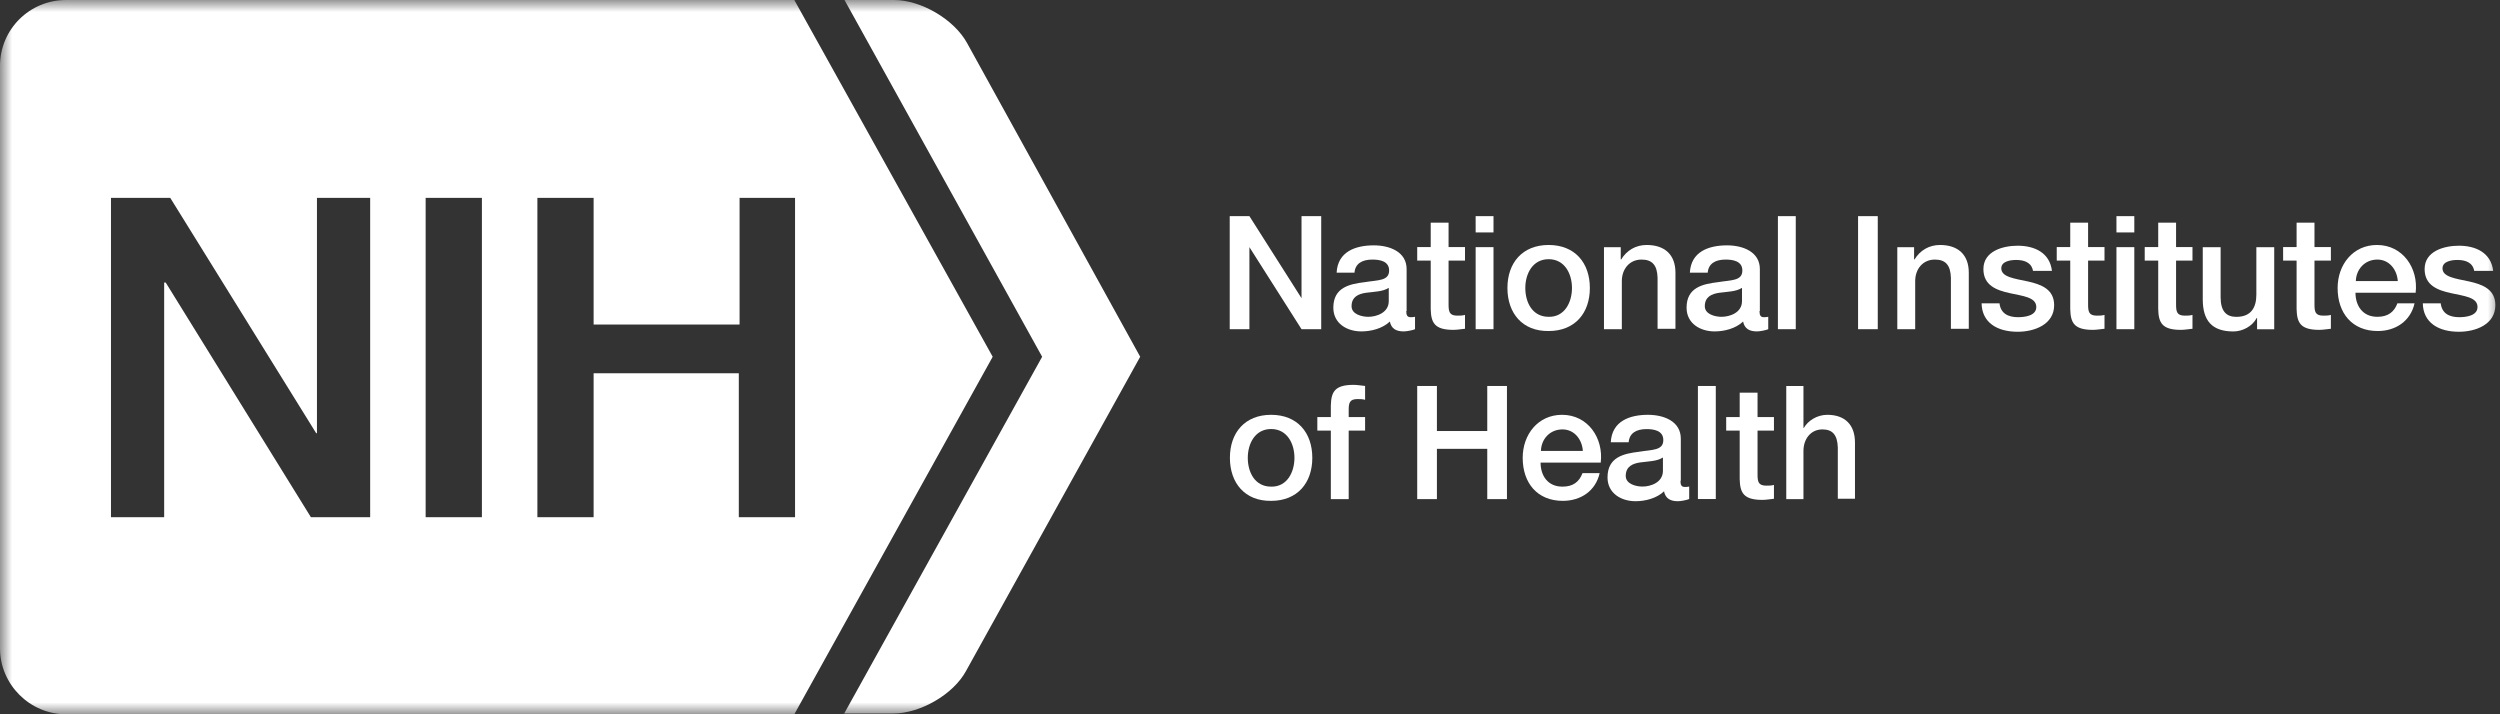<svg width="105" height="30" viewBox="0 0 105 30" fill="none" xmlns="http://www.w3.org/2000/svg">
<rect x="0" y="0" width="105" height="30" fill="#333333" stroke="none"/>
<g clip-path="url(#clip0_18614_3054)">
<mask id="mask0_18614_3054" style="mask-type:luminance" maskUnits="userSpaceOnUse" x="0" y="0" width="105" height="30">
<path d="M105 0H0V30H105V0Z" fill="white"/>
</mask>
<g mask="url(#mask0_18614_3054)">
<path d="M35.438 30L43.77 14.984L35.469 0H37.544C38.694 0 40.066 0.818 40.609 1.794L47.888 14.984L40.577 28.174C40.035 29.181 38.63 29.968 37.513 29.968H35.438V30Z" fill="white"/>
<path d="M2.777 0C1.245 0 0 1.228 0 2.77V27.23C0 28.741 1.245 30 2.777 30H33.361L41.693 14.984L33.361 0H2.777ZM4.661 8.311H7.151L13.28 18.195H13.312V8.311H15.547V21.721H13.057L6.96 11.867H6.895V21.721H4.661V8.311ZM17.877 8.311H20.24V21.721H20.208H17.877V8.311ZM22.57 8.311H24.932V13.631H31.062V8.311H33.392V21.721H31.03V15.677H24.932V21.721H22.57V8.311Z" fill="white"/>
<path d="M62.465 20.963V18.851H60.35V20.963H59.523V16.211H60.35V18.103H62.465V16.211H63.292V20.963H62.465Z" fill="white"/>
<path d="M65.607 17.422C64.597 17.422 63.953 18.249 63.953 19.229C63.953 20.285 64.566 21.036 65.638 21.036C66.388 21.036 67.016 20.623 67.185 19.872H66.465C66.327 20.24 66.067 20.439 65.623 20.439C64.995 20.439 64.704 19.964 64.704 19.428H67.231C67.353 18.402 66.695 17.422 65.607 17.422ZM65.623 18.035C66.128 18.035 66.449 18.463 66.48 18.938H64.719C64.734 18.432 65.102 18.035 65.623 18.035Z" fill="white"/>
<path d="M69.216 17.422C68.45 17.422 67.7 17.683 67.653 18.575H68.404C68.434 18.191 68.725 18.022 69.154 18.022C69.46 18.022 69.859 18.083 69.859 18.483C69.859 18.929 69.384 18.883 68.833 18.975C68.205 19.052 67.516 19.191 67.516 20.052C67.516 20.713 68.082 21.051 68.695 21.051C69.108 21.051 69.583 20.928 69.889 20.636C69.951 20.944 70.165 21.051 70.471 21.051C70.594 21.051 70.839 21.005 70.946 20.959V20.436C70.87 20.452 70.808 20.452 70.762 20.452C70.624 20.452 70.579 20.375 70.579 20.19H70.594V18.422C70.594 17.699 69.889 17.422 69.216 17.422ZM69.828 19.221H69.843V19.775C69.843 20.267 69.323 20.436 68.986 20.436C68.71 20.436 68.281 20.328 68.281 19.99C68.281 19.59 68.572 19.467 68.894 19.421C69.231 19.375 69.598 19.375 69.828 19.221Z" fill="white"/>
<path d="M75.023 16.211V20.963H75.745V18.94C75.745 18.434 76.054 18.035 76.54 18.035C76.967 18.035 77.173 18.265 77.188 18.802V20.948H77.909V18.587C77.909 17.821 77.467 17.422 76.746 17.422C76.319 17.422 75.936 17.667 75.76 17.974H75.745V16.211H75.023Z" fill="white"/>
<path d="M72.5 17.518H73.067V16.492H73.817V17.518H74.506V18.085H73.817V19.923C73.817 20.229 73.848 20.397 74.185 20.397C74.292 20.397 74.399 20.397 74.506 20.367V20.949C74.338 20.964 74.185 20.995 74.016 20.995C73.22 20.995 73.082 20.688 73.067 20.122V18.085H72.5V17.518Z" fill="white"/>
<path d="M71.312 16.211H72.063V20.959H71.312V16.211Z" fill="white"/>
<path d="M55.328 18.084H55.895V20.963H56.645V18.084H57.334V17.517H56.645V17.236C56.645 16.93 56.676 16.761 57.013 16.761C57.12 16.761 57.227 16.761 57.334 16.792V16.21C57.166 16.195 57.013 16.164 56.844 16.164C56.048 16.164 55.91 16.47 55.895 17.037V17.517H55.328V18.084Z" fill="white"/>
<path d="M53.387 17.422C52.285 17.422 51.656 18.172 51.656 19.229C51.656 20.285 52.285 21.051 53.387 21.036C54.49 21.036 55.117 20.285 55.117 19.229C55.117 18.172 54.49 17.422 53.387 17.422ZM53.387 18.019C54.061 18.019 54.367 18.632 54.367 19.229C54.367 19.826 54.061 20.454 53.387 20.439C52.698 20.439 52.407 19.826 52.407 19.229C52.407 18.632 52.713 18.019 53.387 18.019Z" fill="white"/>
<path d="M57.7 10.305C56.934 10.305 56.184 10.565 56.138 11.453H56.888C56.919 11.07 57.21 10.902 57.639 10.902C57.945 10.902 58.343 10.963 58.343 11.361C58.343 11.806 57.868 11.759 57.317 11.851C56.689 11.928 56 12.066 56 12.923C56 13.582 56.566 13.919 57.179 13.919C57.593 13.919 58.068 13.796 58.374 13.505C58.435 13.812 58.649 13.919 58.956 13.919C59.078 13.919 59.323 13.873 59.431 13.827V13.306C59.354 13.322 59.292 13.322 59.247 13.322C59.109 13.322 59.063 13.245 59.063 13.061H59.078V11.3C59.078 10.58 58.374 10.305 57.7 10.305ZM58.312 12.096H58.328V12.648C58.328 13.138 57.807 13.306 57.47 13.306C57.194 13.306 56.766 13.199 56.766 12.862C56.766 12.464 57.057 12.341 57.378 12.296C57.715 12.25 58.083 12.249 58.312 12.096Z" fill="white"/>
<path d="M59.523 10.378H60.09V9.352H60.84V10.378H61.53V10.944H60.84V12.782C60.84 13.088 60.871 13.257 61.208 13.257C61.315 13.257 61.422 13.257 61.53 13.226V13.808C61.361 13.823 61.208 13.854 61.04 13.854C60.243 13.854 60.105 13.548 60.09 12.981V10.944H59.523V10.378Z" fill="white"/>
<path d="M65.043 10.289C63.941 10.289 63.312 11.039 63.312 12.096C63.312 13.153 63.941 13.919 65.043 13.903C66.146 13.903 66.774 13.153 66.774 12.096C66.774 11.039 66.146 10.289 65.043 10.289ZM65.043 10.886C65.717 10.886 66.023 11.499 66.023 12.096C66.023 12.693 65.717 13.321 65.043 13.306C64.354 13.306 64.063 12.693 64.063 12.096C64.063 11.499 64.369 10.886 65.043 10.886Z" fill="white"/>
<path d="M67.352 10.381H68.071V10.886L68.087 10.902C68.316 10.519 68.699 10.289 69.159 10.289C69.909 10.289 70.369 10.687 70.369 11.453V13.811H69.618V11.667C69.603 11.131 69.388 10.902 68.944 10.902C68.439 10.902 68.117 11.3 68.117 11.805V13.827H67.367V10.381H67.352Z" fill="white"/>
<path d="M72.536 10.305C71.77 10.305 71.02 10.565 70.974 11.453H71.724C71.755 11.07 72.046 10.902 72.475 10.902C72.781 10.902 73.179 10.963 73.179 11.361C73.179 11.806 72.704 11.759 72.153 11.851C71.525 11.928 70.836 12.066 70.836 12.923C70.836 13.582 71.403 13.919 72.015 13.919C72.428 13.919 72.903 13.796 73.21 13.505C73.271 13.812 73.485 13.919 73.791 13.919C73.914 13.919 74.159 13.873 74.266 13.827V13.306C74.19 13.322 74.129 13.322 74.082 13.322C73.945 13.322 73.899 13.245 73.899 13.061H73.914V11.3C73.914 10.58 73.21 10.305 72.536 10.305ZM73.148 12.096H73.164V12.648C73.164 13.138 72.643 13.306 72.306 13.306C72.03 13.306 71.602 13.199 71.602 12.862C71.602 12.464 71.893 12.341 72.214 12.296C72.551 12.25 72.919 12.249 73.148 12.096Z" fill="white"/>
<path d="M74.672 9.078H75.422V13.826H74.672V9.078Z" fill="white"/>
<path d="M78.039 9.078H78.866V13.826H78.039V9.078Z" fill="white"/>
<path d="M79.672 10.381H80.392V10.886L80.407 10.902C80.637 10.519 81.02 10.289 81.479 10.289C82.229 10.289 82.689 10.687 82.689 11.453V13.811H81.938V11.667C81.923 11.131 81.709 10.902 81.265 10.902C80.759 10.902 80.438 11.3 80.438 11.805V13.827H79.687V10.381H79.672Z" fill="white"/>
<path d="M84.743 10.32C84.115 10.32 83.303 10.55 83.303 11.3C83.303 11.99 83.855 12.189 84.406 12.311C84.957 12.434 85.508 12.48 85.524 12.878C85.539 13.261 85.049 13.322 84.758 13.322C84.344 13.322 84.023 13.169 83.977 12.725V12.74H83.227C83.242 13.552 83.885 13.934 84.743 13.934C85.447 13.934 86.274 13.628 86.274 12.817C86.274 12.143 85.723 11.944 85.172 11.821C84.605 11.699 84.054 11.637 84.054 11.27C84.054 10.963 84.467 10.918 84.681 10.918C85.018 10.918 85.325 11.025 85.386 11.377H86.182C86.091 10.611 85.447 10.32 84.743 10.32Z" fill="white"/>
<path d="M86.383 10.378H86.95V9.352H87.7V10.378H88.389V10.944H87.7V12.782C87.7 13.088 87.731 13.257 88.067 13.257C88.175 13.257 88.282 13.257 88.389 13.226V13.808C88.221 13.823 88.067 13.854 87.899 13.854C87.103 13.854 86.965 13.548 86.95 12.981V10.944H86.383V10.378Z" fill="white"/>
<path d="M90.078 10.378H90.645V9.352H91.395V10.378H92.084V10.944H91.395V12.782C91.395 13.088 91.426 13.257 91.763 13.257C91.87 13.257 91.977 13.257 92.084 13.226V13.808C91.916 13.823 91.763 13.854 91.594 13.854C90.798 13.854 90.66 13.548 90.645 12.981V10.944H90.078V10.378Z" fill="white"/>
<path d="M95.548 13.829H94.797V13.354H94.782C94.598 13.706 94.185 13.921 93.802 13.921C92.898 13.921 92.516 13.461 92.516 12.573V10.383H93.266V12.481C93.266 13.078 93.511 13.308 93.925 13.308C94.552 13.308 94.767 12.91 94.767 12.374V10.383H95.517V13.829H95.548Z" fill="white"/>
<path d="M95.891 10.378H96.457V9.352H97.208V10.378H97.897V10.944H97.208V12.782C97.208 13.088 97.238 13.257 97.575 13.257C97.682 13.257 97.79 13.257 97.897 13.226V13.808C97.728 13.823 97.575 13.854 97.407 13.854C96.61 13.854 96.473 13.548 96.457 12.981V10.944H95.891V10.378Z" fill="white"/>
<path d="M99.834 10.289C98.823 10.289 98.18 11.116 98.18 12.096C98.18 13.153 98.792 13.903 99.864 13.903C100.615 13.903 101.243 13.49 101.411 12.739H100.691C100.554 13.107 100.293 13.306 99.849 13.306C99.221 13.306 98.93 12.831 98.93 12.295H101.457C101.58 11.269 100.921 10.289 99.834 10.289ZM99.849 10.902C100.354 10.902 100.676 11.33 100.707 11.805H98.945C98.961 11.3 99.328 10.902 99.849 10.902Z" fill="white"/>
<path d="M103.274 10.32C102.646 10.32 101.834 10.55 101.834 11.3C101.834 11.99 102.386 12.189 102.937 12.311C103.489 12.434 104.04 12.48 104.055 12.878C104.07 13.261 103.58 13.322 103.289 13.322C102.876 13.322 102.554 13.169 102.508 12.725V12.74H101.758C101.773 13.552 102.416 13.934 103.274 13.934C103.978 13.934 104.805 13.628 104.805 12.817C104.805 12.143 104.254 11.944 103.703 11.821C103.136 11.699 102.585 11.637 102.585 11.27C102.585 10.963 102.998 10.918 103.213 10.918C103.55 10.918 103.856 11.025 103.917 11.377H104.714C104.622 10.611 103.978 10.32 103.274 10.32Z" fill="white"/>
<path d="M61.977 9.762V9.078H62.727V9.762H61.977ZM61.977 13.826V10.38H62.727V13.826H61.977Z" fill="white"/>
<path d="M88.891 9.762V9.078H89.641V9.762H88.891ZM88.891 13.826V10.38H89.641V13.826H88.891Z" fill="white"/>
<path d="M54.664 13.826L52.475 10.38V13.826H51.648V9.078H52.475L54.664 12.524V9.078H55.491V13.826H54.664Z" fill="white"/>
</g>
</g>
<defs>
<clipPath id="clip0_18614_3054">
<rect width="105" height="30" fill="white"/>
</clipPath>
</defs>
</svg>
